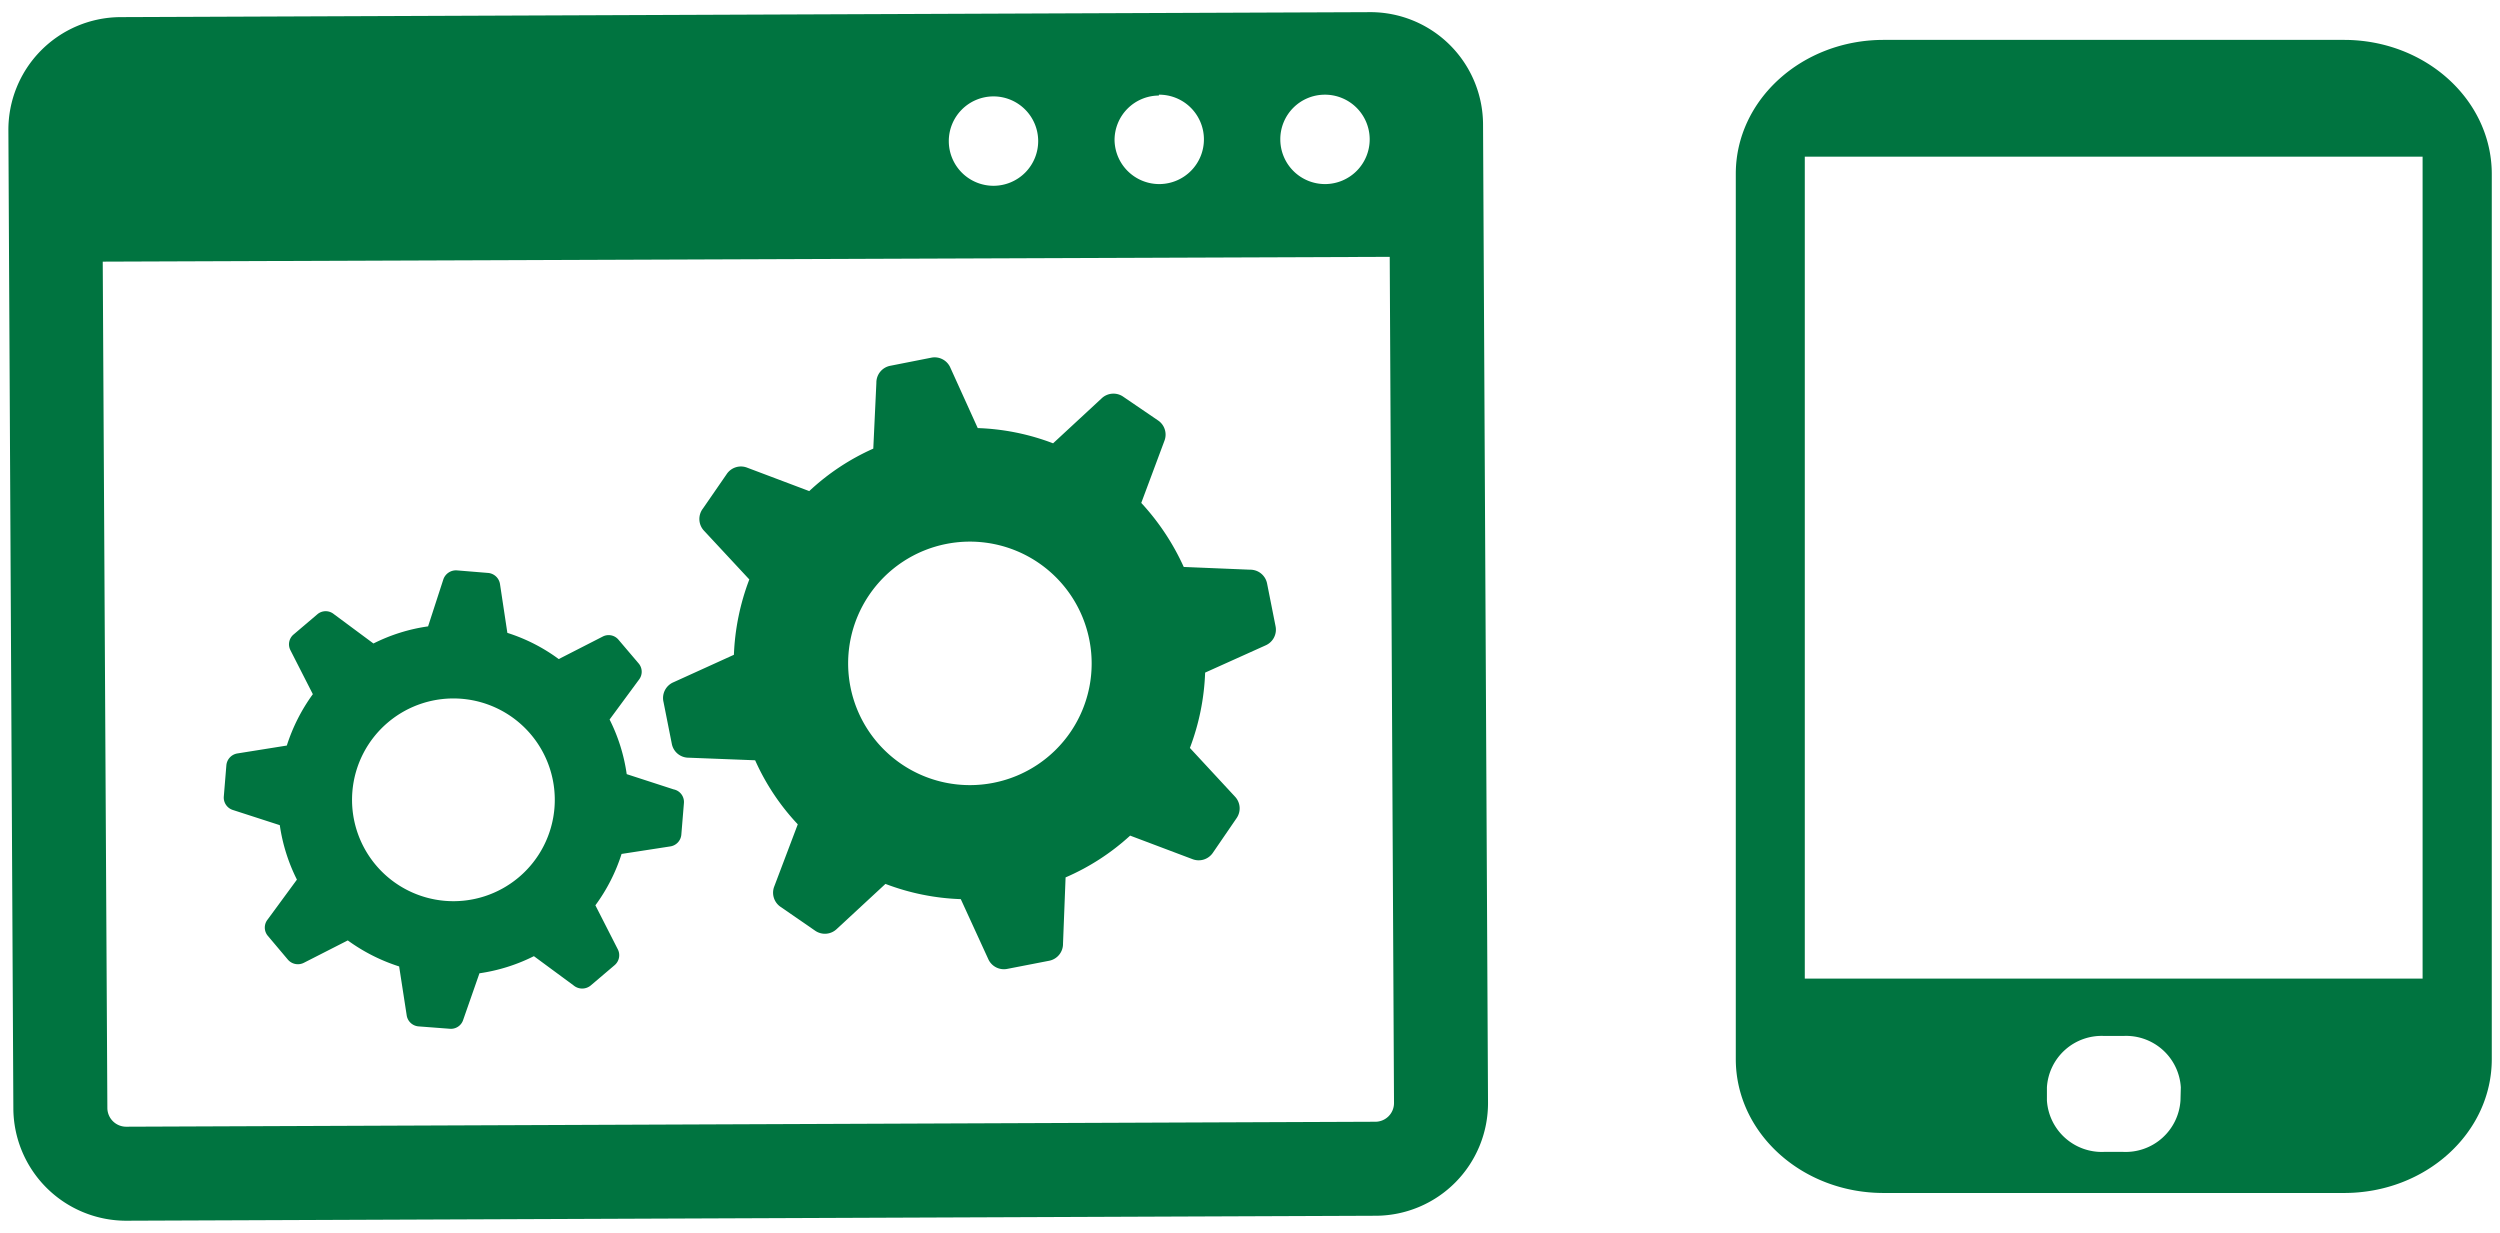 <svg xmlns="http://www.w3.org/2000/svg" width="146" height="72" viewBox="0 0 146 72">
  <g>
    <g>
      <g>
        <path d="M80,.71,7,1A6.58,6.58,0,0,0,.49,7.62L.78,64.73A6.59,6.59,0,0,0,7.4,71.29L80.35,71a6.58,6.58,0,0,0,6.55-6.62L86.61,7.27A6.58,6.58,0,0,0,80,.71ZM77.36,5.53a2.61,2.61,0,1,1-2.59,2.62A2.6,2.6,0,0,1,77.36,5.53Zm-9.68,0A2.61,2.61,0,1,1,65.09,8.2,2.6,2.6,0,0,1,67.68,5.58ZM58,5.63a2.61,2.61,0,1,1-2.59,2.62A2.61,2.61,0,0,1,58,5.63ZM81.41,64.41a1.09,1.09,0,0,1-1.09,1.1L7.37,65.8a1.1,1.1,0,0,1-1.1-1.09L6,15.28,81.16,15Z" style="fill: #007440"/>
        <g>
          <path d="M74,34.09a1,1,0,0,0-1-.82l-3.87-.16a14,14,0,0,0-2.48-3.74L68,25.75a1,1,0,0,0-.39-1.21L65.6,23.17a1,1,0,0,0-1.26.09L61.5,25.89A13.58,13.58,0,0,0,57.1,25l-1.6-3.53a1,1,0,0,0-1.12-.58L52,21.36a1,1,0,0,0-.82,1L51,26.2a13.47,13.47,0,0,0-3.74,2.48l-3.63-1.37a1,1,0,0,0-1.2.39l-1.38,2A1,1,0,0,0,41.12,31l2.64,2.84a13.85,13.85,0,0,0-.9,4.4l-3.52,1.6A1,1,0,0,0,38.75,41l.48,2.42a1,1,0,0,0,1,.83l3.87.15a13.43,13.43,0,0,0,2.49,3.74l-1.37,3.62a1,1,0,0,0,.38,1.21l2,1.38a1,1,0,0,0,1.27-.1l2.84-2.63a13.63,13.63,0,0,0,4.4.89L57.71,56a1,1,0,0,0,1.13.58l2.42-.47a1,1,0,0,0,.82-1l.15-3.87A13.5,13.5,0,0,0,66,48.8l3.63,1.37a1,1,0,0,0,1.21-.38l1.37-2a1,1,0,0,0-.09-1.27l-2.63-2.84a13.79,13.79,0,0,0,.89-4.4l3.53-1.59a1,1,0,0,0,.58-1.13ZM58,45.72a7.11,7.11,0,1,1,5.62-8.34A7.1,7.1,0,0,1,58,45.72Z" style="fill: #007440"/>
          <path d="M39.34,46.1l-2.74-.89a10.29,10.29,0,0,0-1-3.19l1.71-2.32a.75.75,0,0,0,0-.94l-1.19-1.4a.75.75,0,0,0-.93-.18l-2.56,1.31a10.26,10.26,0,0,0-3-1.53l-.43-2.85a.77.77,0,0,0-.69-.65l-1.83-.15a.78.78,0,0,0-.79.53L25,36.58a10.29,10.29,0,0,0-3.19,1l-2.32-1.72a.75.75,0,0,0-.94,0l-1.4,1.19a.75.75,0,0,0-.19.92l1.31,2.57a10.56,10.56,0,0,0-1.52,3L13.87,44a.77.77,0,0,0-.65.69l-.15,1.83a.76.76,0,0,0,.52.78l2.75.89a10.39,10.39,0,0,0,1,3.18l-1.71,2.33a.75.75,0,0,0,0,.94l1.18,1.4a.77.77,0,0,0,.93.19l2.57-1.31a10.56,10.56,0,0,0,3,1.52l.44,2.85a.76.76,0,0,0,.68.65l1.84.14a.75.75,0,0,0,.78-.52L28,56.84a10.39,10.39,0,0,0,3.18-1l2.32,1.71a.78.78,0,0,0,1,0l1.4-1.19a.76.76,0,0,0,.18-.92l-1.31-2.57a10.33,10.33,0,0,0,1.53-3l2.85-.44a.76.76,0,0,0,.64-.69l.15-1.83A.75.75,0,0,0,39.34,46.1ZM26,52.61a5.92,5.92,0,1,1,6.38-5.42A5.92,5.92,0,0,1,26,52.61Z" style="fill: #007440"/>
        </g>
      </g>
      <path d="M136.89,2.33H110c-4.76,0-8.63,3.5-8.63,7.82v51.7c0,4.32,3.87,7.82,8.63,7.82h26.9c4.76,0,8.62-3.5,8.62-7.82V10.15C145.51,5.83,141.65,2.33,136.89,2.33Zm-9.55,61.94a3.21,3.21,0,0,1-3.36,3h-1.09a3.21,3.21,0,0,1-3.35-3V63.5a3.2,3.2,0,0,1,3.35-3H124a3.2,3.2,0,0,1,3.36,3Zm14.14-7.12H105.4v-48h36.08Z" style="fill: #007440"/>
    </g>
    <rect width="146" height="72" style="fill: none"/>
  </g>
</svg>
